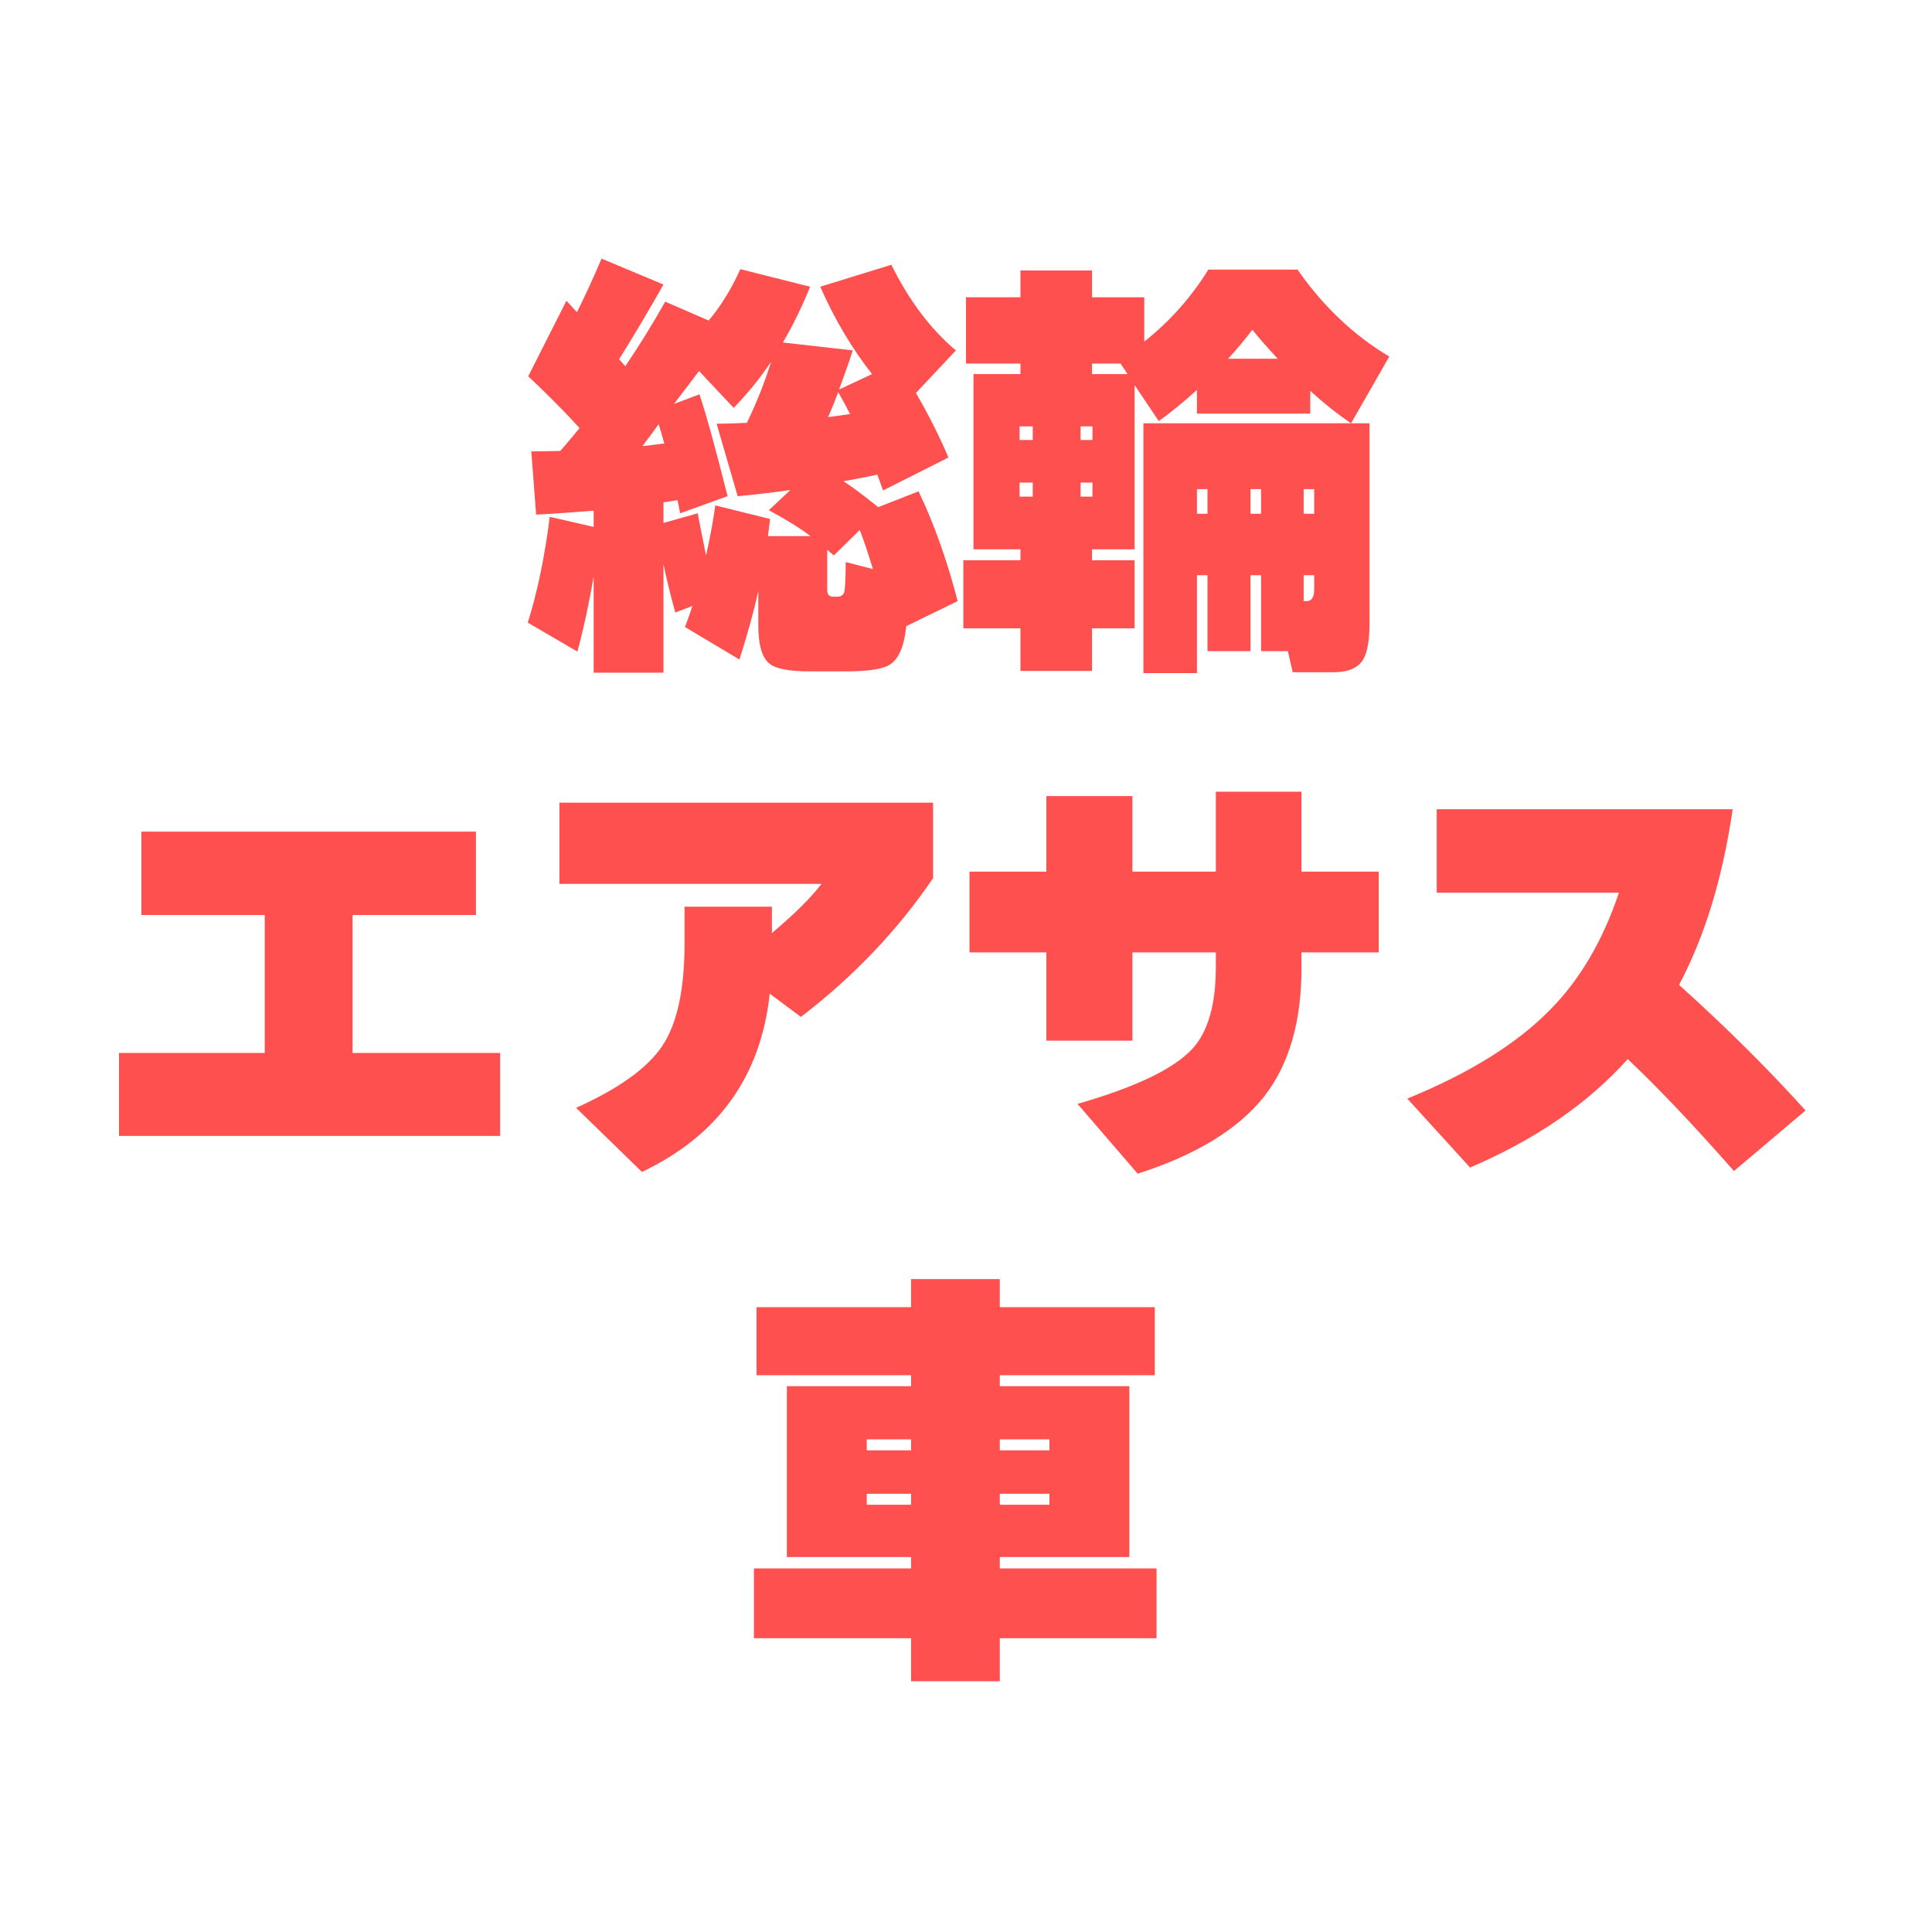 <svg width="88" height="88" viewBox="0 0 88 88" fill="none" xmlns="http://www.w3.org/2000/svg">
<rect width="88" height="88" fill="white"/>
<path d="M37.72 19C38.027 18.96 38.36 18.913 38.72 18.86C38.52 18.473 38.34 18.14 38.18 17.86C38.047 18.22 37.893 18.6 37.72 19ZM37.68 25.04V26.88C37.68 27.08 37.773 27.18 37.96 27.18H38.14C38.3 27.18 38.407 27.107 38.46 26.96C38.473 26.907 38.487 26.76 38.5 26.52C38.513 26.28 38.52 25.973 38.52 25.6L39.76 25.92C39.533 25.173 39.333 24.58 39.16 24.14L37.98 25.3L37.68 25.04ZM29.26 20.32C29.527 20.293 29.86 20.253 30.26 20.2C30.193 19.96 30.107 19.667 30 19.32C29.84 19.547 29.593 19.88 29.26 20.32ZM30.22 22.88V23.82L31.78 23.38C31.86 23.807 31.987 24.447 32.16 25.3C32.347 24.473 32.487 23.713 32.58 23.02L35.08 23.64C35.053 23.813 35.02 24.073 34.98 24.42H36.92C36.467 24.073 35.833 23.68 35.02 23.24L36 22.32C35.147 22.44 34.347 22.533 33.6 22.6L32.64 19.3C32.973 19.3 33.433 19.287 34.02 19.26C34.487 18.287 34.853 17.36 35.12 16.48C34.64 17.2 34.073 17.9 33.42 18.58L31.84 16.9C31.72 17.06 31.34 17.56 30.7 18.4L31.86 17.96C32.167 18.88 32.593 20.427 33.14 22.6L30.98 23.38L30.86 22.78C30.713 22.807 30.5 22.84 30.22 22.88ZM27.04 26.26C26.84 27.447 26.593 28.587 26.3 29.68L24.04 28.36C24.48 26.96 24.813 25.353 25.04 23.54L27.04 24V23.26C26.08 23.34 25.207 23.4 24.42 23.44L24.2 20.56C24.493 20.56 24.933 20.553 25.52 20.54C25.72 20.313 26.013 19.967 26.4 19.5C25.747 18.78 24.967 17.993 24.06 17.14L25.8 13.7C25.947 13.86 26.107 14.033 26.28 14.22C26.64 13.5 27.013 12.687 27.4 11.78L30.22 12.96C29.527 14.187 28.853 15.32 28.2 16.36L28.48 16.68C29.107 15.76 29.713 14.78 30.3 13.74L32.28 14.6C32.84 13.933 33.32 13.153 33.72 12.26L36.9 13.06C36.54 13.953 36.127 14.8 35.66 15.6L38.84 15.96C38.693 16.427 38.487 17.02 38.22 17.74L39.72 17.04C38.8 15.867 38.013 14.54 37.36 13.06L40.6 12.06C41.413 13.7 42.393 15 43.54 15.96L41.72 17.9C42.293 18.887 42.787 19.867 43.2 20.84L40.22 22.34C40.167 22.18 40.08 21.94 39.96 21.62C39.533 21.713 39.02 21.813 38.42 21.92C38.78 22.147 39.307 22.54 40 23.1L41.84 22.38C42.547 23.86 43.14 25.527 43.62 27.38L41.28 28.52C41.187 29.44 40.933 30.027 40.52 30.28C40.2 30.48 39.533 30.58 38.52 30.58H36.88C35.933 30.58 35.32 30.46 35.04 30.22C34.707 29.953 34.54 29.373 34.54 28.48V26.92C34.327 27.88 34.04 28.92 33.68 30.04L31.2 28.56C31.347 28.173 31.46 27.853 31.54 27.6L30.76 27.9C30.56 27.193 30.38 26.46 30.22 25.7V30.64H27.04V26.26ZM55.94 16.34H58.2C57.787 15.9 57.4 15.46 57.04 15.02C56.733 15.433 56.367 15.873 55.94 16.34ZM59.38 27.38H59.52C59.747 27.38 59.86 27.2 59.86 26.84V26.2H59.38V27.38ZM51.68 17.54V25.02H49.74V25.52H51.68V28.62H49.74V30.56H46.48V28.62H43.88V25.52H46.48V25.02H44.34V17.04H46.48V16.56H44V13.54H46.48V12.32H49.74V13.54H52.12V15.56C53.28 14.64 54.253 13.547 55.04 12.28H59.1C60.273 13.96 61.667 15.28 63.28 16.24L61.54 19.28H62.38V28.36C62.38 29.173 62.28 29.74 62.08 30.06C61.84 30.433 61.393 30.62 60.74 30.62H58.88L58.66 29.66H57.44V26.2H56.96V29.66H55V26.2H54.52V30.66H52.08V19.28H61.54C60.94 18.88 60.32 18.387 59.68 17.8V18.84H54.52V17.76C53.92 18.307 53.34 18.78 52.78 19.18L51.68 17.54ZM51.04 16.56H49.74V17.04H51.36L51.04 16.56ZM59.86 23.4V22.28H59.38V23.4H59.86ZM57.44 23.4V22.28H56.96V23.4H57.44ZM55 23.4V22.28H54.52V23.4H55ZM49.76 20.04V19.42H49.22V20.04H49.76ZM47.04 20.04V19.42H46.44V20.04H47.04ZM49.76 22.62V21.98H49.22V22.62H49.76ZM47.04 22.62V21.98H46.44V22.62H47.04ZM22.78 51.74H5.42V47.96H12.06V41.68H6.44V37.88H21.68V41.68H16.06V47.96H22.78V51.74ZM35.06 45.26C34.66 49.02 32.72 51.727 29.24 53.38L26.24 50.46C28.2 49.58 29.513 48.633 30.18 47.62C30.847 46.607 31.18 45.06 31.18 42.98V41.3H35.16V42.5C36.173 41.647 36.927 40.9 37.42 40.26H25.48V36.56H42.5V40C40.887 42.373 38.88 44.48 36.48 46.32L35.06 45.26ZM62.8 43.38H59.28V44.12C59.28 46.533 58.72 48.467 57.6 49.92C56.413 51.427 54.487 52.607 51.82 53.46L49.08 50.28C51.733 49.52 53.48 48.68 54.32 47.76C55.027 46.987 55.38 45.747 55.38 44.04V43.38H51.58V47.4H47.66V43.38H44.16V39.7H47.66V36.26H51.58V39.7H55.38V36.06H59.28V39.7H62.8V43.38ZM82.24 50.58L78.98 53.34C77.127 51.233 75.513 49.533 74.14 48.24C72.34 50.253 69.947 51.9 66.96 53.18L64.1 50.04C66.913 48.893 69.08 47.547 70.6 46C71.96 44.627 73.007 42.847 73.74 40.66H65.44V36.86H78.92C78.467 39.98 77.653 42.647 76.48 44.86C78.613 46.78 80.533 48.687 82.24 50.58ZM52.68 74.62H45.54V76.58H41.5V74.62H34.34V71.44H41.5V70.92H35.84V63.14H41.5V62.64H34.46V59.54H41.5V58.26H45.54V59.54H52.6V62.64H45.54V63.14H51.44V70.92H45.54V71.44H52.68V74.62ZM41.5 65.56H39.48V66.06H41.5V65.56ZM47.8 66.06V65.56H45.54V66.06H47.8ZM41.5 68.04H39.48V68.54H41.5V68.04ZM47.8 68.54V68.04H45.54V68.54H47.8Z" fill="#FF5050"/>
</svg>
